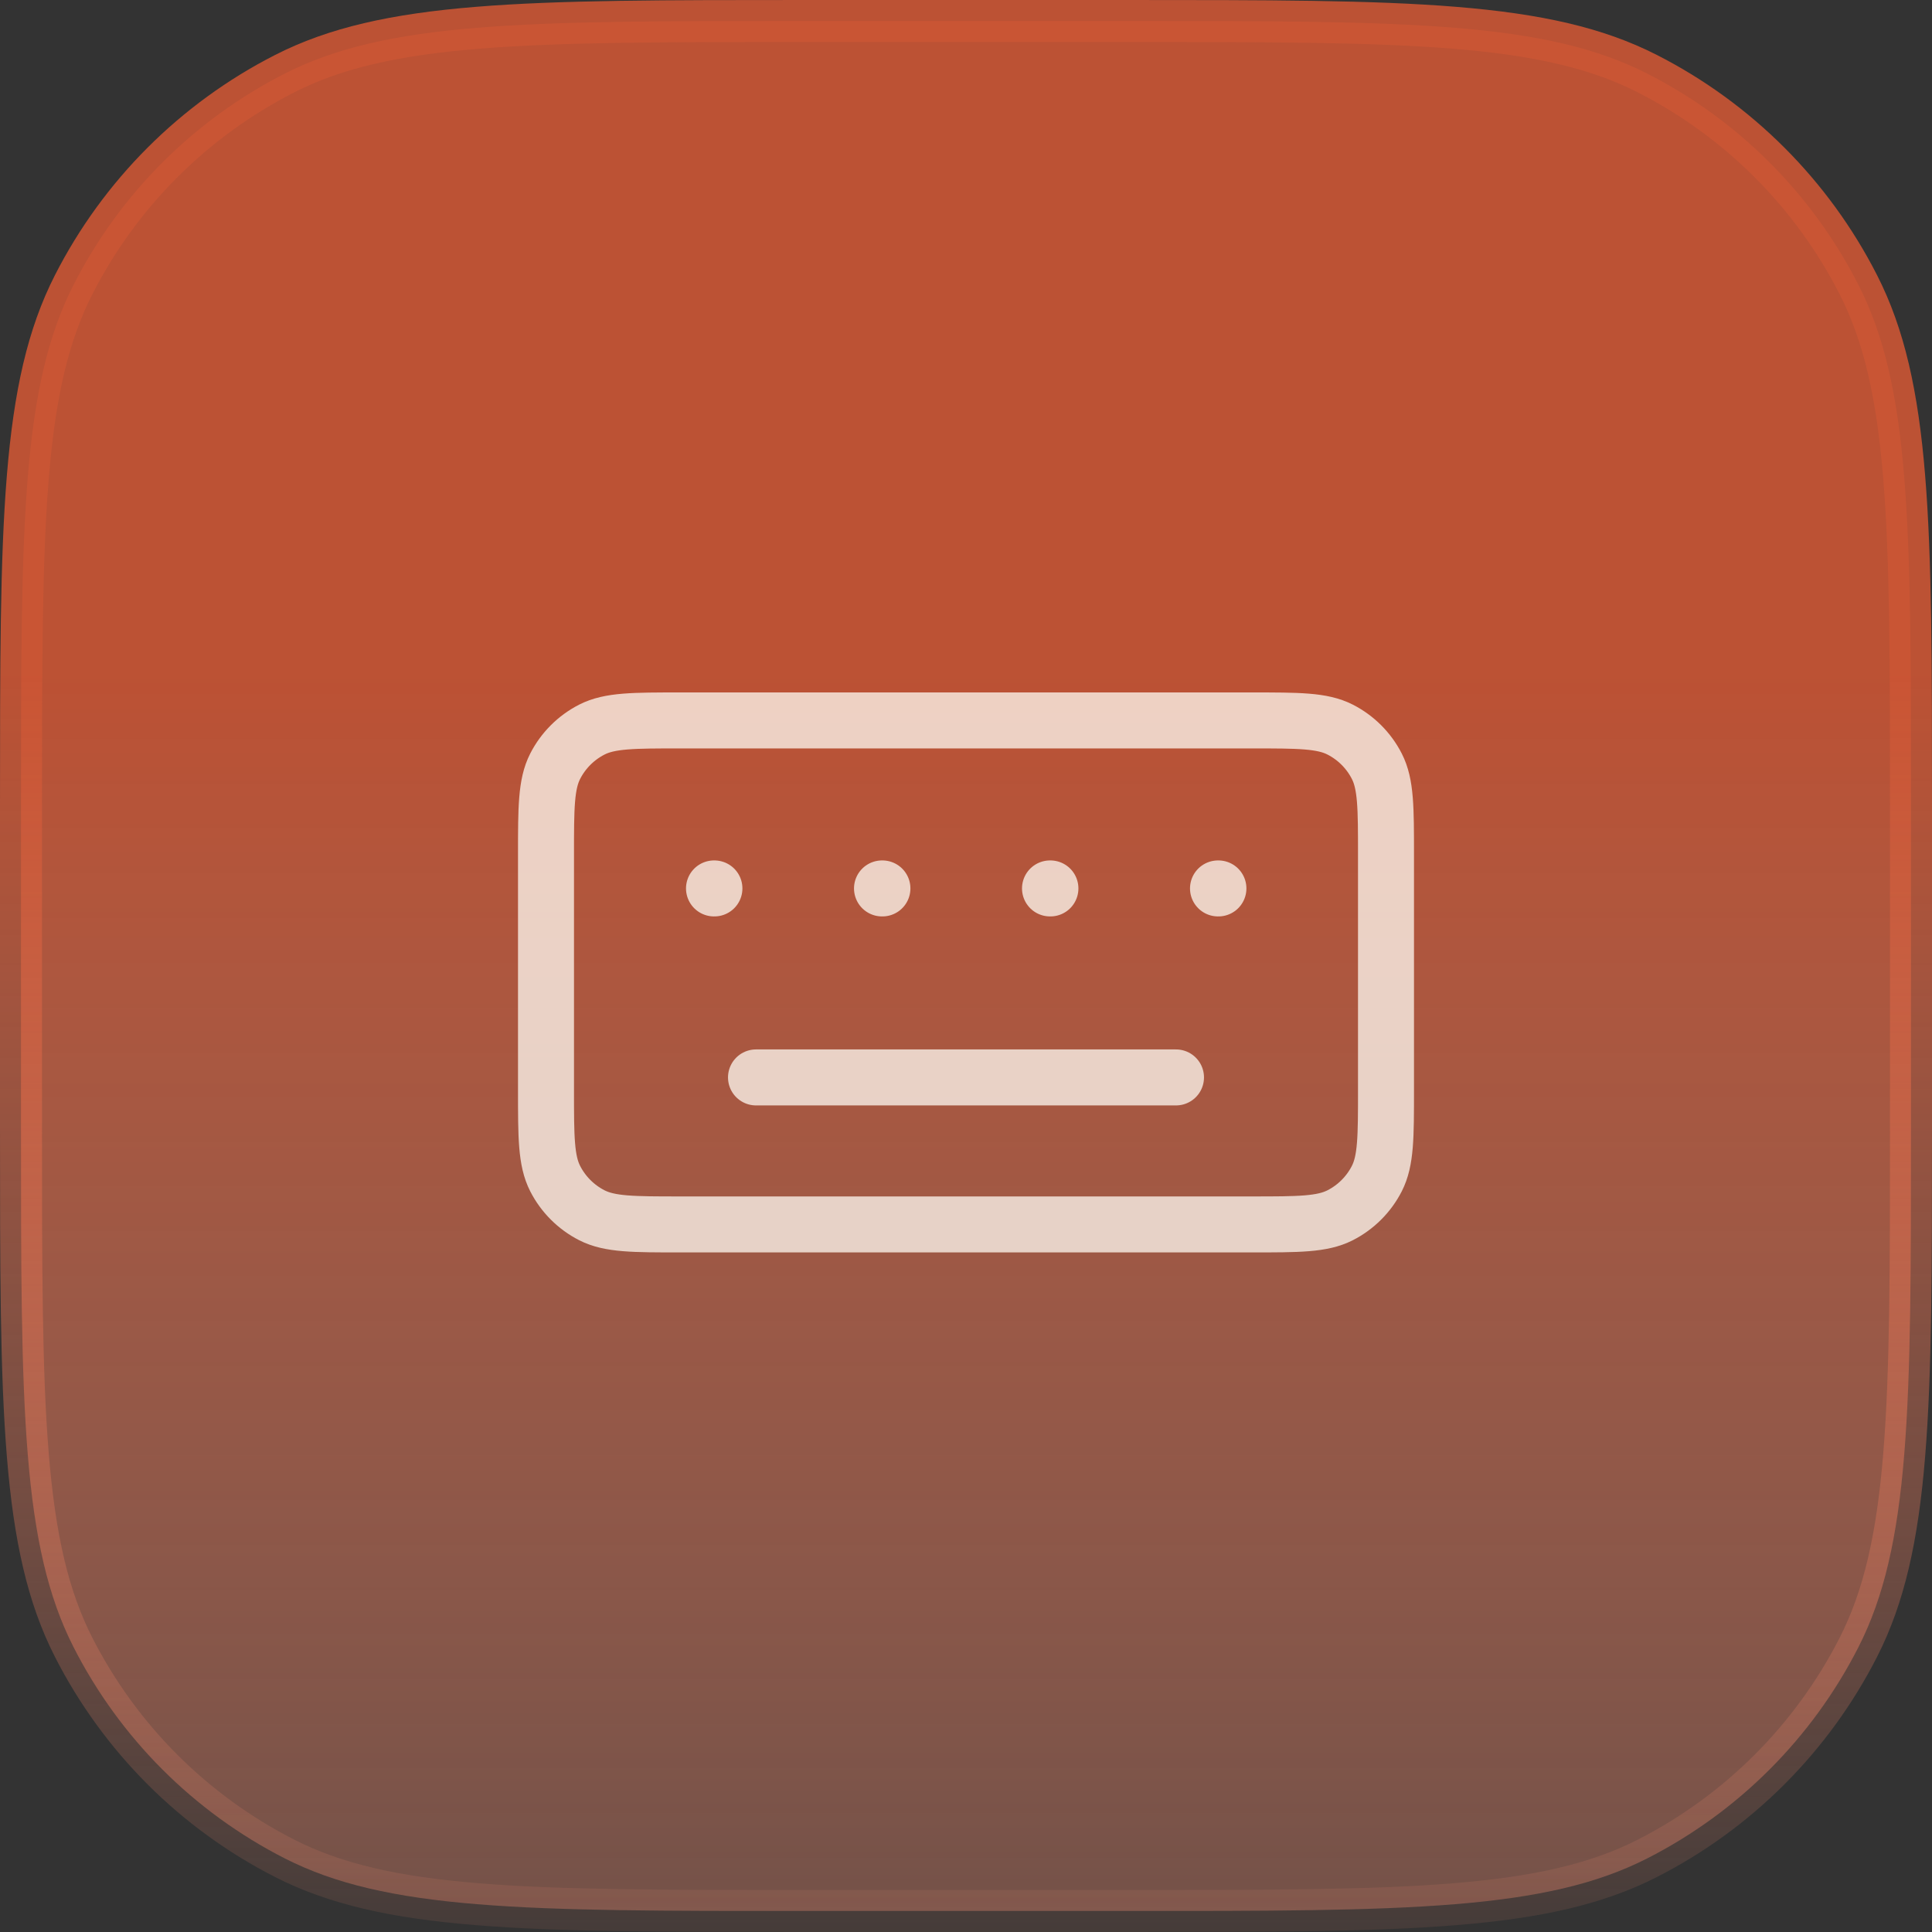 <svg width="46" height="46" viewBox="0 0 46 46" fill="none" xmlns="http://www.w3.org/2000/svg">
<rect x="0" y="0" width="46" height="46" fill="#333333" stroke="none"/>
<path d="M0.5 19.2C0.5 15.831 0.5 13.335 0.662 11.359C0.823 9.389 1.141 7.98 1.753 6.779C2.856 4.615 4.615 2.856 6.779 1.753C7.98 1.141 9.389 0.823 11.359 0.662C13.335 0.5 15.831 0.5 19.2 0.5H26.8C30.169 0.5 32.665 0.5 34.641 0.662C36.611 0.823 38.02 1.141 39.221 1.753C41.385 2.856 43.144 4.615 44.247 6.779C44.859 7.98 45.177 9.389 45.338 11.359C45.5 13.335 45.5 15.831 45.5 19.2V26.8C45.5 30.169 45.5 32.665 45.338 34.641C45.177 36.611 44.859 38.02 44.247 39.221C43.144 41.385 41.385 43.144 39.221 44.247C38.02 44.859 36.611 45.177 34.641 45.338C32.665 45.5 30.169 45.5 26.8 45.5H19.2C15.831 45.5 13.335 45.5 11.359 45.338C9.389 45.177 7.98 44.859 6.779 44.247C4.615 43.144 2.856 41.385 1.753 39.221C1.141 38.02 0.823 36.611 0.662 34.641C0.5 32.665 0.5 30.169 0.5 26.8V19.2Z" fill="url(#paint0_linear_255_794)"/>
<path d="M0.5 19.2C0.5 15.831 0.5 13.335 0.662 11.359C0.823 9.389 1.141 7.98 1.753 6.779C2.856 4.615 4.615 2.856 6.779 1.753C7.98 1.141 9.389 0.823 11.359 0.662C13.335 0.5 15.831 0.5 19.2 0.5H26.8C30.169 0.5 32.665 0.5 34.641 0.662C36.611 0.823 38.02 1.141 39.221 1.753C41.385 2.856 43.144 4.615 44.247 6.779C44.859 7.98 45.177 9.389 45.338 11.359C45.5 13.335 45.5 15.831 45.5 19.2V26.8C45.5 30.169 45.5 32.665 45.338 34.641C45.177 36.611 44.859 38.02 44.247 39.221C43.144 41.385 41.385 43.144 39.221 44.247C38.02 44.859 36.611 45.177 34.641 45.338C32.665 45.5 30.169 45.5 26.8 45.5H19.2C15.831 45.5 13.335 45.5 11.359 45.338C9.389 45.177 7.98 44.859 6.779 44.247C4.615 43.144 2.856 41.385 1.753 39.221C1.141 38.02 0.823 36.611 0.662 34.641C0.5 32.665 0.5 30.169 0.5 26.8V19.2Z" stroke="url(#paint1_linear_255_794)"/>
<path d="M18 25.653H28M17 21.153H17.01M21 21.153H21.01M25 21.153H25.01M29 21.153H29.01M16.2 29.153H29.8C30.92 29.153 31.48 29.153 31.908 28.935C32.284 28.743 32.59 28.437 32.782 28.061C33 27.633 33 27.073 33 25.953V20.353C33 19.233 33 18.673 32.782 18.245C32.59 17.869 32.284 17.563 31.908 17.371C31.48 17.153 30.92 17.153 29.8 17.153H16.2C15.08 17.153 14.52 17.153 14.092 17.371C13.716 17.563 13.41 17.869 13.218 18.245C13 18.673 13 19.233 13 20.353V25.953C13 27.073 13 27.633 13.218 28.061C13.41 28.437 13.716 28.743 14.092 28.935C14.52 29.153 15.08 29.153 16.2 29.153Z" stroke="#FFFBF3" stroke-opacity="0.75" stroke-width="1.333" stroke-linecap="round" stroke-linejoin="round"/>
<defs>
<linearGradient id="paint0_linear_255_794" x1="23" y1="0" x2="23" y2="46" gradientUnits="userSpaceOnUse">
<stop offset="0.35" stop-color="#CB5534" stop-opacity="0.9"/>
<stop offset="1" stop-color="#E9896F" stop-opacity="0.35"/>
</linearGradient>
<linearGradient id="paint1_linear_255_794" x1="23" y1="0" x2="23" y2="46" gradientUnits="userSpaceOnUse">
<stop offset="0.35" stop-color="#CB5534" stop-opacity="0.9"/>
<stop offset="1" stop-color="#E9896F" stop-opacity="0.1"/>
</linearGradient>
</defs>
</svg>
